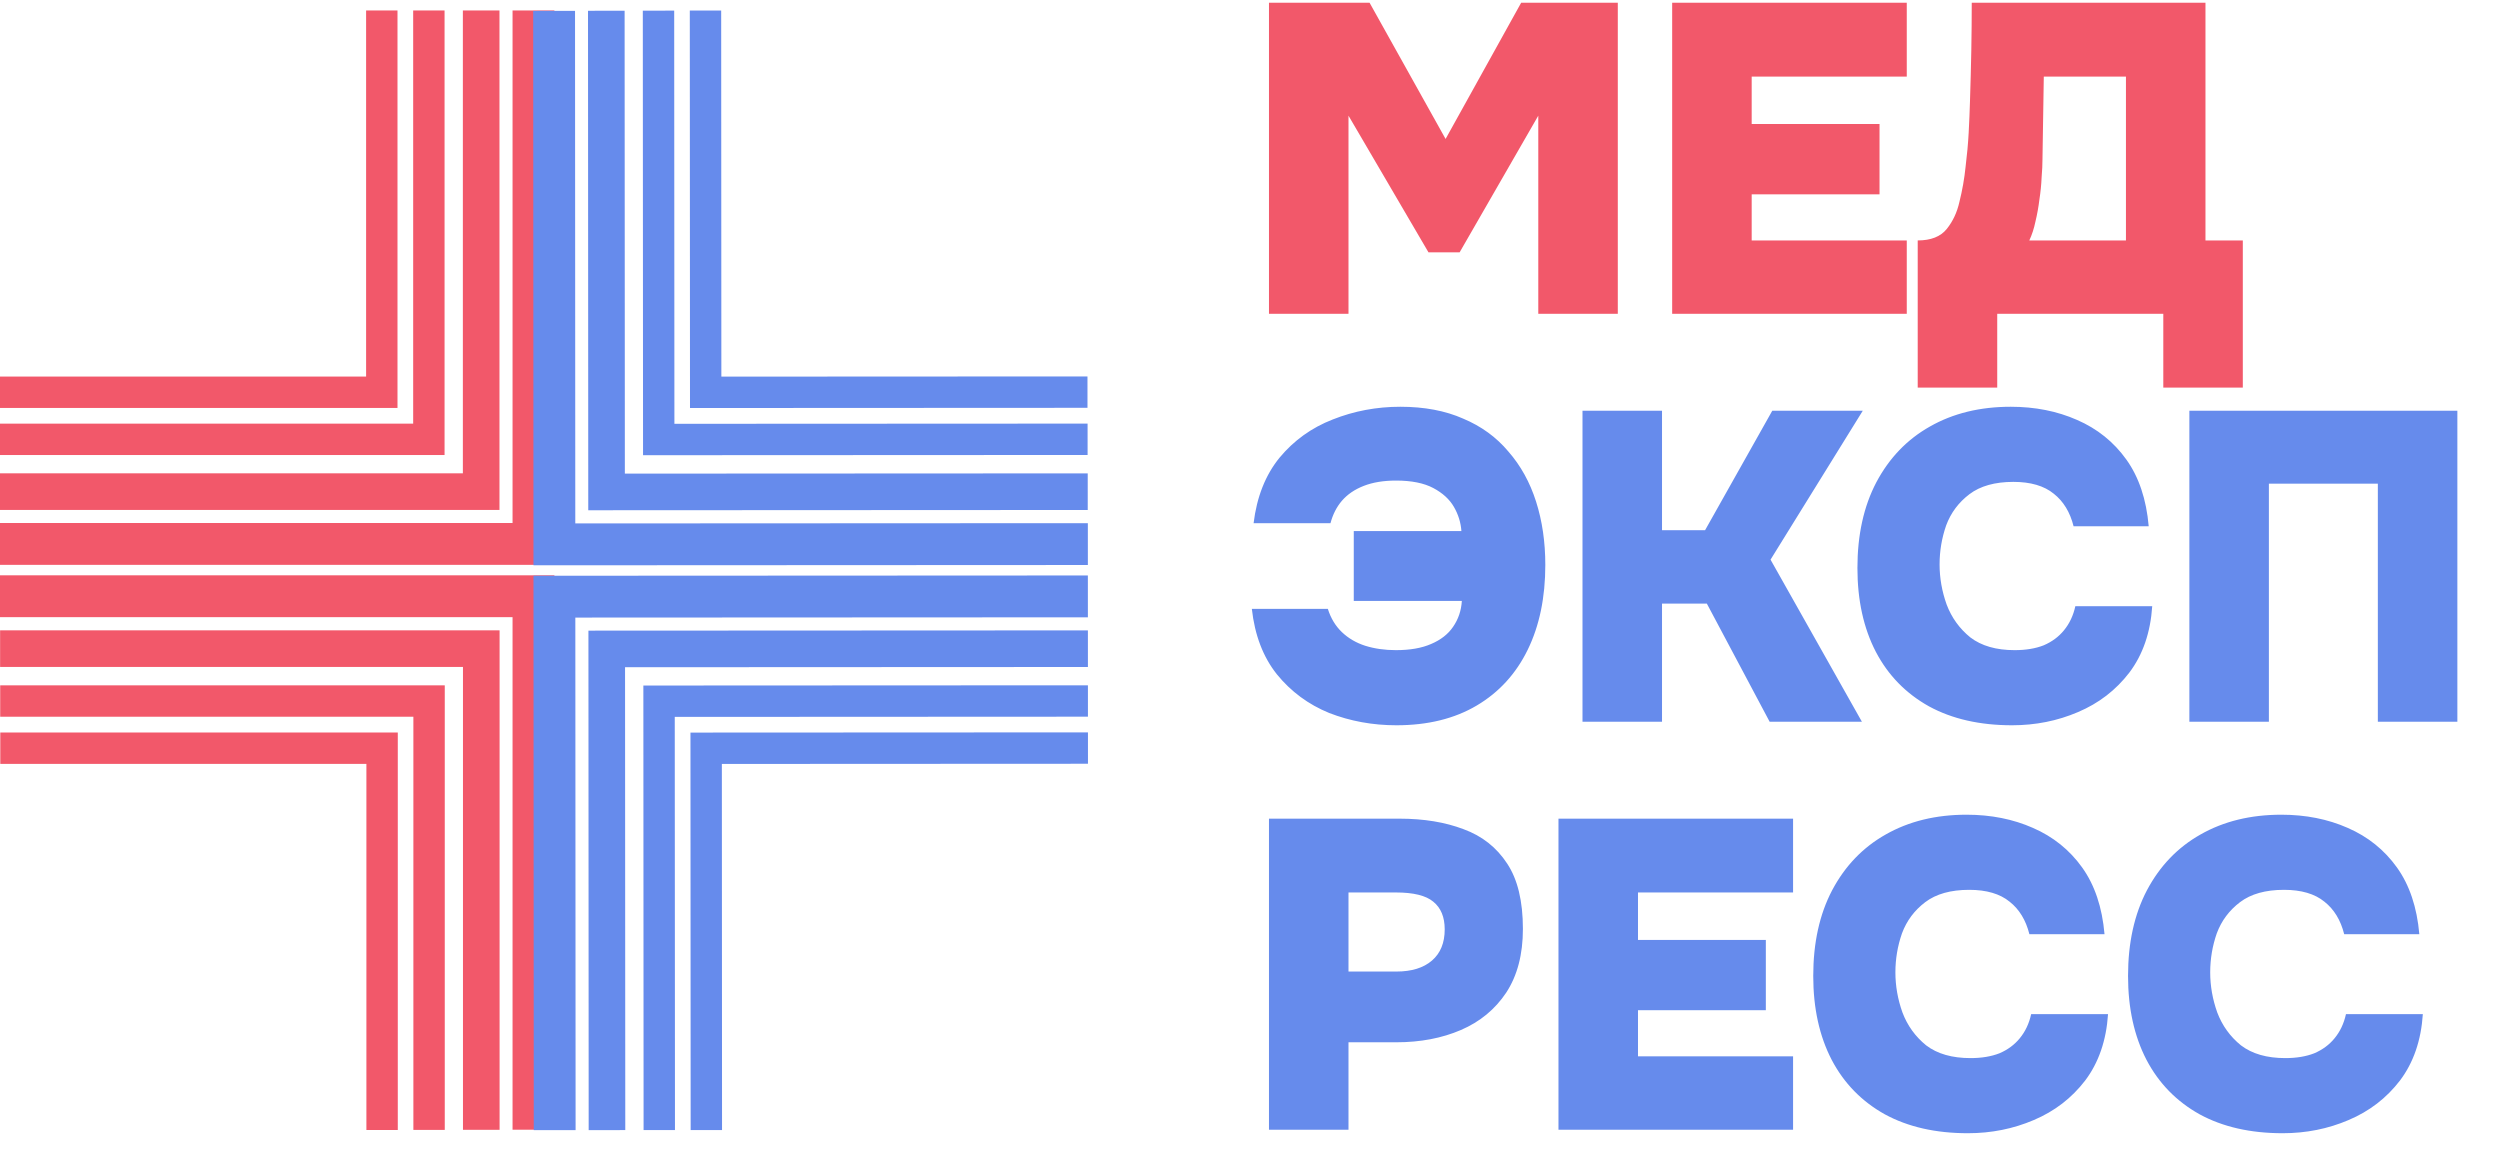 <?xml version="1.0" encoding="UTF-8"?> <svg xmlns="http://www.w3.org/2000/svg" width="239" height="110" viewBox="0 0 239 110" fill="none"><path d="M51 1V52H0" stroke="#F2586A" stroke-width="4"></path><path d="M46 1V47H0" stroke="#F2586A" stroke-width="3.5"></path><path d="M41 1V42H0" stroke="#F2586A" stroke-width="3"></path><path d="M36.5 1V37.5H0" stroke="#F2586A" stroke-width="3"></path><path d="M0 57L51 57L51 108" stroke="#F2586A" stroke-width="4"></path><path d="M0.01 62.01L46.01 62.01L46.01 108.01" stroke="#F2586A" stroke-width="3.5"></path><path d="M0.019 67.019H41.019L41.019 108.019" stroke="#F2586A" stroke-width="3"></path><path d="M0.028 71.528H36.528L36.528 108.028" stroke="#F2586A" stroke-width="3"></path><path d="M53.027 108.041L53.001 57.041L104.001 57.015" stroke="#668BEC" stroke-width="4"></path><path d="M58.027 108.038L58.004 62.038L104.004 62.015" stroke="#668BEC" stroke-width="3.5"></path><path d="M63.027 108.036L63.006 67.036L104.006 67.015" stroke="#668BEC" stroke-width="3"></path><path d="M67.527 108.034L67.509 71.534L104.009 71.515" stroke="#668BEC" stroke-width="3"></path><path d="M103.999 52.015L52.999 52.041L52.973 1.041" stroke="#668BEC" stroke-width="4"></path><path d="M103.987 47.005L57.987 47.029L57.963 1.029" stroke="#668BEC" stroke-width="3.5"></path><path d="M103.974 41.996L62.974 42.017L62.953 1.017" stroke="#668BEC" stroke-width="3"></path><path d="M103.963 37.487L67.463 37.506L67.445 1.006" stroke="#668BEC" stroke-width="3"></path><path d="M121.314 30V0.264H130.932L138.198 13.284L145.422 0.264H154.662V30H147.06V11.058L139.542 24.12H136.56L128.916 11.058V30H121.314ZM159.859 30V0.264H182.287V7.32H167.461V11.856H179.683V18.576H167.461V22.986H182.287V30H159.859ZM183.333 37.056V22.986C184.593 22.986 185.517 22.622 186.105 21.894C186.693 21.166 187.099 20.298 187.323 19.29C187.603 18.17 187.799 17.05 187.911 15.93C188.051 14.81 188.149 13.732 188.205 12.696C188.261 11.632 188.303 10.624 188.331 9.672C188.387 7.936 188.429 6.312 188.457 4.8C188.485 3.26 188.499 1.748 188.499 0.264H210.843V22.986H214.413V37.056H206.811V30H190.935V37.056H183.333ZM194.001 22.986H203.241V7.32H195.387L195.261 15.216C195.261 15.72 195.233 16.308 195.177 16.98C195.149 17.652 195.079 18.352 194.967 19.08C194.883 19.78 194.757 20.48 194.589 21.18C194.449 21.852 194.253 22.454 194.001 22.986Z" fill="#F2586A"></path><path d="M133.494 69.336C131.226 69.336 129.084 68.944 127.068 68.16C125.08 67.348 123.414 66.116 122.07 64.464C120.754 62.812 119.956 60.726 119.676 58.206H126.942C127.222 59.102 127.67 59.844 128.286 60.432C128.902 61.02 129.644 61.454 130.512 61.734C131.408 62.014 132.388 62.154 133.452 62.154C134.796 62.154 135.916 61.958 136.812 61.566C137.736 61.174 138.436 60.628 138.912 59.928C139.416 59.2 139.696 58.374 139.752 57.45H129.42V50.772H139.71C139.654 49.96 139.416 49.19 138.996 48.462C138.576 47.734 137.918 47.132 137.022 46.656C136.126 46.18 134.936 45.942 133.452 45.942C132.276 45.942 131.254 46.11 130.386 46.446C129.518 46.782 128.818 47.258 128.286 47.874C127.782 48.462 127.418 49.176 127.194 50.016H119.844C120.152 47.496 120.978 45.41 122.322 43.758C123.694 42.106 125.388 40.888 127.404 40.104C129.448 39.292 131.604 38.886 133.872 38.886C136.168 38.886 138.17 39.264 139.878 40.02C141.614 40.748 143.056 41.798 144.204 43.17C145.38 44.514 146.262 46.11 146.85 47.958C147.438 49.806 147.732 51.822 147.732 54.006C147.732 57.114 147.172 59.816 146.052 62.112C144.932 64.408 143.308 66.186 141.18 67.446C139.052 68.706 136.49 69.336 133.494 69.336ZM151.287 69V39.264H158.889V50.688H163.005L169.431 39.264H178.083L169.263 53.502L177.999 69H169.179L163.173 57.702H158.889V69H151.287ZM192.354 69.336C189.274 69.336 186.628 68.734 184.416 67.53C182.204 66.298 180.51 64.562 179.334 62.322C178.158 60.054 177.57 57.38 177.57 54.3C177.57 51.136 178.172 48.406 179.376 46.11C180.608 43.786 182.316 42.008 184.5 40.776C186.712 39.516 189.288 38.886 192.228 38.886C194.552 38.886 196.666 39.306 198.57 40.146C200.502 40.986 202.07 42.246 203.274 43.926C204.478 45.606 205.192 47.734 205.416 50.31H198.234C197.898 48.966 197.268 47.93 196.344 47.202C195.42 46.446 194.132 46.068 192.48 46.068C190.716 46.068 189.316 46.46 188.28 47.244C187.244 48.028 186.502 49.022 186.054 50.226C185.634 51.43 185.424 52.676 185.424 53.964C185.424 55.252 185.648 56.526 186.096 57.786C186.572 59.046 187.328 60.096 188.364 60.936C189.428 61.748 190.842 62.154 192.606 62.154C193.67 62.154 194.594 62 195.378 61.692C196.162 61.356 196.806 60.88 197.31 60.264C197.842 59.62 198.206 58.85 198.402 57.954H205.752C205.584 60.474 204.856 62.588 203.568 64.296C202.28 65.976 200.642 67.236 198.654 68.076C196.694 68.916 194.594 69.336 192.354 69.336ZM209.304 69V39.264H234.924V69H227.322V46.236H216.906V69H209.304ZM121.314 108V78.264H133.788C136.112 78.264 138.156 78.6 139.92 79.272C141.684 79.916 143.07 81.008 144.078 82.548C145.086 84.06 145.59 86.146 145.59 88.806C145.59 91.242 145.058 93.272 143.994 94.896C142.93 96.492 141.488 97.682 139.668 98.466C137.848 99.25 135.79 99.642 133.494 99.642H128.916V108H121.314ZM128.916 92.88H133.494C134.95 92.88 136.084 92.53 136.896 91.83C137.708 91.13 138.114 90.136 138.114 88.848C138.114 87.672 137.75 86.79 137.022 86.202C136.322 85.614 135.132 85.32 133.452 85.32H128.916V92.88ZM148.99 108V78.264H171.418V85.32H156.592V89.856H168.814V96.576H156.592V100.986H171.418V108H148.99ZM188.13 108.336C185.05 108.336 182.404 107.734 180.192 106.53C177.98 105.298 176.286 103.562 175.11 101.322C173.934 99.054 173.346 96.38 173.346 93.3C173.346 90.136 173.948 87.406 175.152 85.11C176.384 82.786 178.092 81.008 180.276 79.776C182.488 78.516 185.064 77.886 188.004 77.886C190.328 77.886 192.442 78.306 194.346 79.146C196.278 79.986 197.846 81.246 199.05 82.926C200.254 84.606 200.968 86.734 201.192 89.31H194.01C193.674 87.966 193.044 86.93 192.12 86.202C191.196 85.446 189.908 85.068 188.256 85.068C186.492 85.068 185.092 85.46 184.056 86.244C183.02 87.028 182.278 88.022 181.83 89.226C181.41 90.43 181.2 91.676 181.2 92.964C181.2 94.252 181.424 95.526 181.872 96.786C182.348 98.046 183.104 99.096 184.14 99.936C185.204 100.748 186.618 101.154 188.382 101.154C189.446 101.154 190.37 101 191.154 100.692C191.938 100.356 192.582 99.88 193.086 99.264C193.618 98.62 193.982 97.85 194.178 96.954H201.528C201.36 99.474 200.632 101.588 199.344 103.296C198.056 104.976 196.418 106.236 194.43 107.076C192.47 107.916 190.37 108.336 188.13 108.336ZM218.225 108.336C215.145 108.336 212.499 107.734 210.287 106.53C208.075 105.298 206.381 103.562 205.205 101.322C204.029 99.054 203.441 96.38 203.441 93.3C203.441 90.136 204.043 87.406 205.247 85.11C206.479 82.786 208.187 81.008 210.371 79.776C212.583 78.516 215.159 77.886 218.099 77.886C220.423 77.886 222.537 78.306 224.441 79.146C226.373 79.986 227.941 81.246 229.145 82.926C230.349 84.606 231.063 86.734 231.287 89.31H224.105C223.769 87.966 223.139 86.93 222.215 86.202C221.291 85.446 220.003 85.068 218.351 85.068C216.587 85.068 215.187 85.46 214.151 86.244C213.115 87.028 212.373 88.022 211.925 89.226C211.505 90.43 211.295 91.676 211.295 92.964C211.295 94.252 211.519 95.526 211.967 96.786C212.443 98.046 213.199 99.096 214.235 99.936C215.299 100.748 216.713 101.154 218.477 101.154C219.541 101.154 220.465 101 221.249 100.692C222.033 100.356 222.677 99.88 223.181 99.264C223.713 98.62 224.077 97.85 224.273 96.954H231.623C231.455 99.474 230.727 101.588 229.439 103.296C228.151 104.976 226.513 106.236 224.525 107.076C222.565 107.916 220.465 108.336 218.225 108.336Z" fill="#668BEC"></path></svg> 
